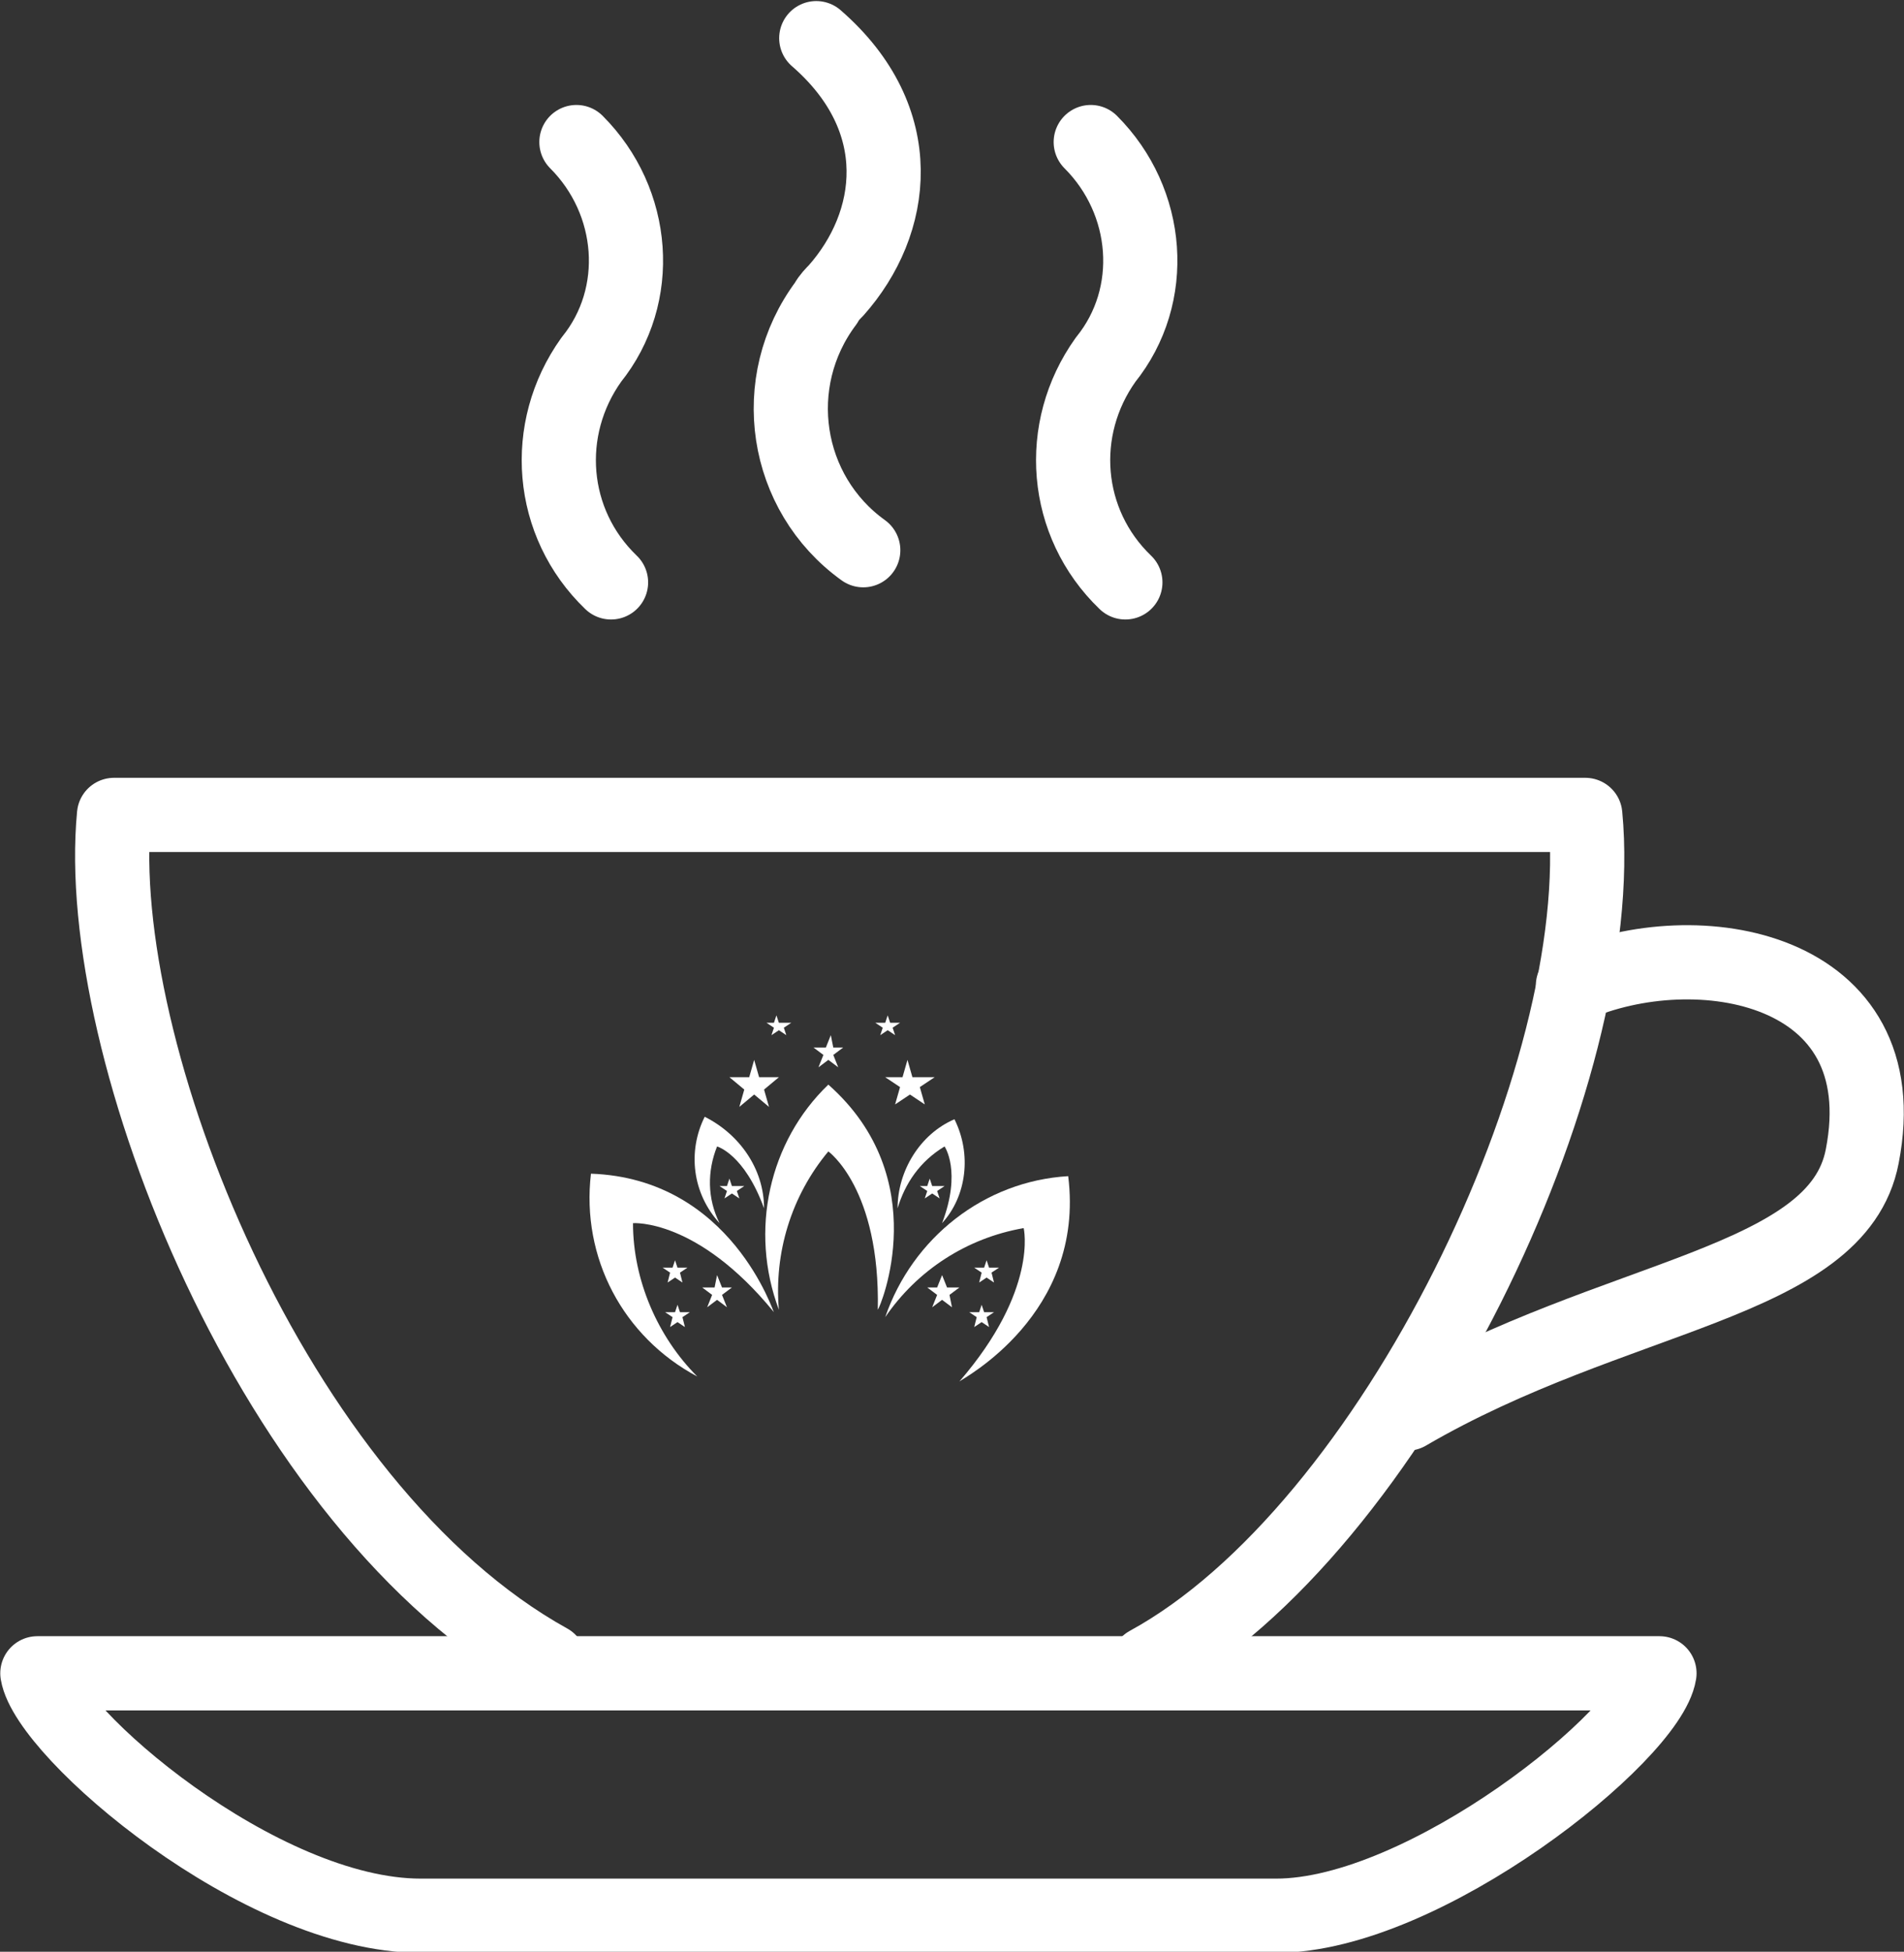 <?xml version="1.0" encoding="UTF-8"?> <!-- Generator: Adobe Illustrator 25.4.1, SVG Export Plug-In . SVG Version: 6.00 Build 0) --> <svg xmlns="http://www.w3.org/2000/svg" xmlns:xlink="http://www.w3.org/1999/xlink" version="1.1" id="Layer_1" x="0px" y="0px" width="77px" height="78.9px" viewBox="0 0 77 78.9" style="enable-background:new 0 0 77 78.9;" xml:space="preserve"><rect x="0" y="0" width="77" height="78.9" fill="#333333" stroke="none"/> <style type="text/css"> .st0{fill:none;stroke:#FFFFFF;stroke-width:3;stroke-linecap:round;stroke-linejoin:round;} .st1{fill:#FFFFFF;} </style> <g id="Group_10" transform="translate(-46.289 80.143)"> <path id="Path_51" class="st0" d="M103.2-23c8.4-4.9,17.4-5.2,18.4-10.4c1.5-7.7-6.7-9.1-11.7-6.9"></path> <path id="Path_52" class="st0" d="M71-56.6c-2.5-2.4-2.8-6.2-0.8-9c2.1-2.6,1.8-6.4-0.6-8.8 M81.2-57.9c-3.2-2.3-3.9-6.8-1.5-10 c0.1-0.2,0.3-0.4,0.4-0.5c2.4-2.7,3-6.9-0.8-10.2 M91.8-56.6c-2.5-2.4-2.8-6.2-0.8-9c2.1-2.6,1.8-6.4-0.6-8.8"></path> <path id="Path_53" class="st0" d="M63.3-2.7h34.6c6,0,15.1-7.3,15.5-9.8H47.8C48.2-10.1,56.8-2.7,63.3-2.7L63.3-2.7z"></path> <path id="Path_54" class="st0" d="M68.5-13C57.3-19.2,50-37.8,50.9-47.2h59.5c1,10.5-7.8,28.9-17.7,34.3"></path> </g> <g id="Group_12" transform="translate(-850.301 18.646)"> <path id="Path_26" class="st1" d="M881,24.9l-0.2-0.7l-0.2,0.7h-0.8l0.6,0.5l-0.2,0.7l0.6-0.5l0.6,0.5l-0.2-0.7l0.6-0.5H881z"></path> <path id="Path_27" class="st1" d="M887.2,24.9l-0.2-0.7l-0.2,0.7h-0.7l0.6,0.4l-0.2,0.7l0.6-0.4l0.6,0.4l-0.2-0.7l0.6-0.4H887.2z"></path> <path id="Path_28" class="st1" d="M884,23.7l-0.1-0.5l-0.2,0.5h-0.5l0.4,0.3l-0.2,0.5l0.4-0.3l0.4,0.3l-0.2-0.5l0.4-0.3H884z"></path> <path id="Path_29" class="st1" d="M886.3,22.7l-0.1-0.3l-0.1,0.3h-0.4l0.3,0.2l-0.1,0.3l0.3-0.2l0.3,0.2l-0.1-0.3l0.3-0.2H886.3z"></path> <path id="Path_30" class="st1" d="M881.8,22.7l-0.1-0.3l-0.1,0.3h-0.3l0.3,0.2l-0.1,0.3l0.3-0.2l0.3,0.2l-0.1-0.3l0.3-0.2H881.8z"></path> <path id="Path_31" class="st1" d="M877.7,32.6l-0.1-0.3l-0.1,0.3h-0.4l0.3,0.2l-0.1,0.4l0.3-0.2l0.3,0.2l-0.1-0.4l0.3-0.2H877.7z"></path> <path id="Path_32" class="st1" d="M879.5,33.4l-0.2-0.5l-0.1,0.5h-0.5l0.4,0.3l-0.2,0.5l0.4-0.3l0.4,0.3l-0.2-0.5l0.4-0.3H879.5z"></path> <path id="Path_33" class="st1" d="M877.8,34.4l-0.1-0.3l-0.1,0.3h-0.4l0.3,0.2l-0.1,0.4l0.3-0.2L878,35l-0.1-0.4l0.3-0.2H877.8z"></path> <path id="Path_34" class="st1" d="M879.9,29.3l-0.1-0.3l-0.1,0.3h-0.3l0.3,0.2l-0.1,0.3l0.3-0.2l0.3,0.2l-0.1-0.3l0.3-0.2H879.9z"></path> <path id="Path_35" class="st1" d="M888,29.3l-0.1-0.3l-0.1,0.3h-0.3l0.3,0.2l-0.1,0.3l0.3-0.2l0.3,0.2l-0.1-0.3l0.3-0.2H888z"></path> <path id="Path_36" class="st1" d="M890.1,32.6l0.1-0.3l0.1,0.3h0.4l-0.3,0.2l0.1,0.4l-0.3-0.2l-0.3,0.2l0.1-0.4l-0.3-0.2H890.1z"></path> <path id="Path_37" class="st1" d="M888.2,33.4l0.2-0.5l0.2,0.5h0.5l-0.4,0.3l0.1,0.5l-0.4-0.3l-0.4,0.3l0.2-0.5l-0.4-0.3H888.2z"></path> <path id="Path_38" class="st1" d="M889.9,34.4l0.1-0.3l0.1,0.3h0.4l-0.3,0.2l0.1,0.4l-0.3-0.2l-0.3,0.2l0.1-0.4l-0.3-0.2H889.9z"></path> <path id="Path_39" class="st1" d="M883.8,25.2c-2.4,2.3-3.2,5.9-2,9.1c-0.2-2.3,0.5-4.6,2-6.4c0,0,2.1,1.5,2,6.4 C885.9,34.2,888.1,29,883.8,25.2"></path> <path id="Path_40" class="st1" d="M893.5,28.9c-3.4,0.2-6.3,2.5-7.4,5.7c1.3-1.9,3.3-3.2,5.6-3.6c0,0,0.6,2.5-2.6,6.2 C889.2,37.1,894.2,34.5,893.5,28.9"></path> <path id="Path_41" class="st1" d="M874.2,28.8c-0.4,3.4,1.3,6.6,4.3,8.2c-1.6-1.6-2.6-3.9-2.6-6.2c0,0,2.6-0.2,5.7,3.6 C881.6,34.5,879.9,29,874.2,28.8"></path> <path id="Path_42" class="st1" d="M878.8,26.5c-0.7,1.4-0.5,3.1,0.6,4.3c-0.5-1-0.5-2.1-0.1-3.1c0,0,1.1,0.3,1.9,2.5 C881.2,28.6,880.2,27.2,878.8,26.5"></path> <path id="Path_43" class="st1" d="M888.9,26.6c-1.4,0.6-2.3,2.1-2.3,3.6c0.3-1,0.9-1.9,1.9-2.5c0,0,0.7,1-0.1,3.1 C889.4,29.7,889.6,28,888.9,26.6"></path> </g> </svg> 